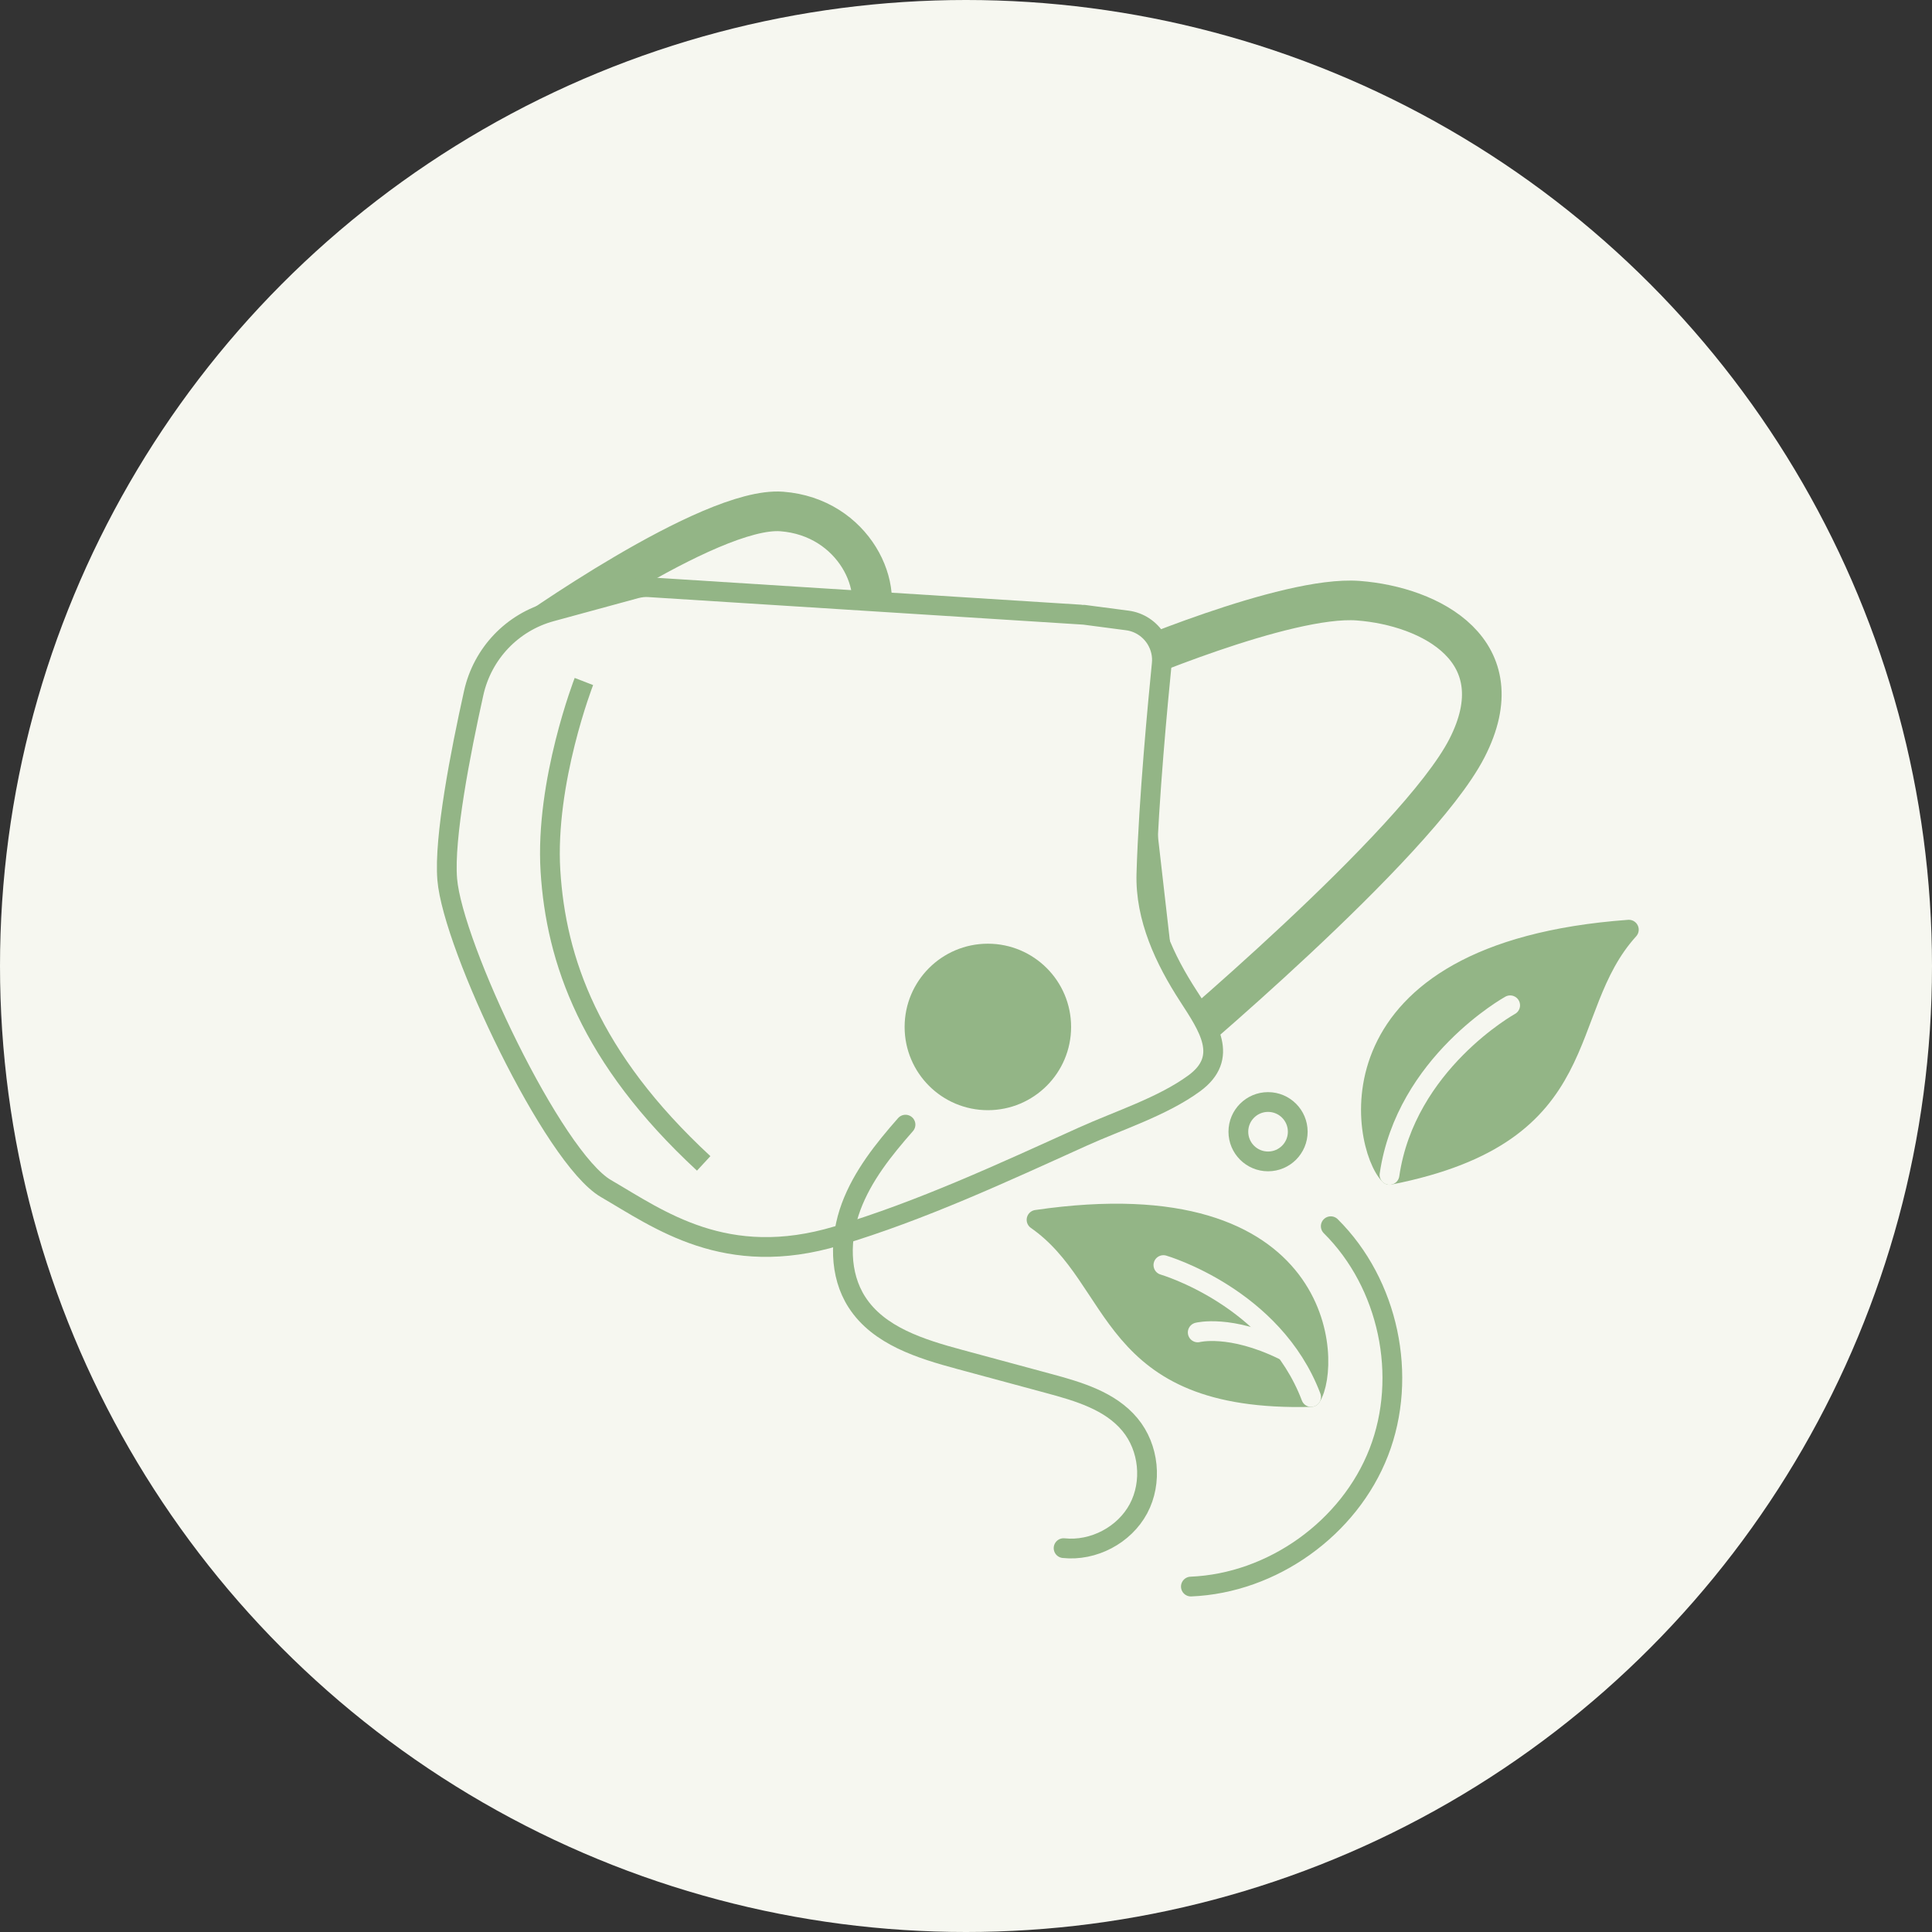 <?xml version="1.0" encoding="UTF-8"?>
<svg id="_レイヤー_2" data-name="レイヤー 2" xmlns="http://www.w3.org/2000/svg" viewBox="0 0 175 175">
  <rect x="0" y="0" width="175" height="175" fill="#333333" stroke="none"/>
  <defs>
    <style>
      .cls-1 {
        stroke-width: 1.2px;
      }

      .cls-1, .cls-2, .cls-3, .cls-4, .cls-5, .cls-6 {
        stroke: #93b586;
      }

      .cls-1, .cls-3, .cls-4, .cls-6 {
        stroke-miterlimit: 10;
      }

      .cls-1, .cls-5 {
        fill: #93b586;
      }

      .cls-7, .cls-3 {
        fill: #f6f7f0;
      }

      .cls-2, .cls-8, .cls-3, .cls-5, .cls-6 {
        stroke-width: 1.79px;
      }

      .cls-2, .cls-8, .cls-4, .cls-6 {
        fill: none;
      }

      .cls-2, .cls-8, .cls-5 {
        stroke-linecap: round;
        stroke-linejoin: round;
      }

      .cls-8 {
        stroke: #f6f7f0;
      }

      .cls-4 {
        stroke-width: 3.59px;
      }
    </style>
  </defs>
  <g id="contents">
    <g>
      <circle class="cls-7" cx="87.5" cy="87.5" r="87.5"/>
      <g>
        <path class="cls-4" d="M101.33,60.47s15.14-6.56,21.7-6.06,14.38,4.54,9.84,13.37-27.5,28.01-27.5,28.01l-4.04-35.32Z"/>
        <path class="cls-4" d="M47.34,57.94s16.91-12.11,23.47-11.61c6.56,.5,9.59,7.06,7.57,10.6-2.02,3.53-31.04,1.01-31.04,1.01Z"/>
        <path class="cls-3" d="M97.93,55.67l-39.15-2.48c-.4-.03-.79,.02-1.18,.12l-7.67,2.09c-3.53,.96-6.22,3.79-7.02,7.36-1.2,5.4-2.71,13.15-2.4,16.89,.5,6.06,9.59,25.23,14.38,28.01,4.79,2.78,10.85,7.32,20.94,4.29,7.64-2.29,15.01-5.72,22.26-9,3.23-1.46,7.21-2.72,10.08-4.82,3.21-2.35,1.27-5.13-.52-7.9-2.13-3.28-3.93-7.08-3.81-11.09,.2-6.74,1.07-15.81,1.39-19.01,.08-.77-.1-1.54-.5-2.21-.57-.94-1.53-1.58-2.62-1.72l-3.96-.52c-.08-.01-.16-.02-.24-.02Z"/>
        <path class="cls-6" d="M52.89,61.73s-3.53,9.08-3.03,17.16c.5,8.07,3.53,16.91,13.88,26.49"/>
        <circle class="cls-1" cx="89.48" cy="93.02" r="6.94"/>
      </g>
      <circle class="cls-6" cx="114.86" cy="102.51" r="2.69"/>
      <g>
        <path class="cls-5" d="M118.76,126.54c1.86-2.93,1.54-19.9-24.87-16.05,7.8,5.44,6.15,16.53,24.87,16.05Z"/>
        <path class="cls-8" d="M105.38,114.59s9.95,2.89,13.38,11.95"/>
        <path class="cls-8" d="M108.49,120.69s2.92-.76,7.73,1.58"/>
      </g>
      <g>
        <path class="cls-5" d="M125.86,106.42c-2.55-2.61-6.03-20.19,21.68-22.21-6.7,7.39-2.54,18.45-21.68,22.21Z"/>
        <path class="cls-8" d="M136.79,91.06s-9.46,5.24-10.93,15.36"/>
      </g>
      <path class="cls-2" d="M82.02,101.87c-1.98,2.25-3.89,4.64-4.93,7.44-1.04,2.81-1.09,6.13,.53,8.64,1.97,3.06,5.8,4.24,9.32,5.19,2.68,.72,5.35,1.45,8.03,2.17,2.71,.73,5.59,1.57,7.38,3.73,1.73,2.08,2.05,5.23,.77,7.62s-4.08,3.86-6.78,3.57"/>
      <path class="cls-2" d="M120.54,111.07c5.24,5.2,7.02,13.59,4.35,20.47s-9.64,11.87-17.02,12.17"/>
    </g>
  </g>
</svg>